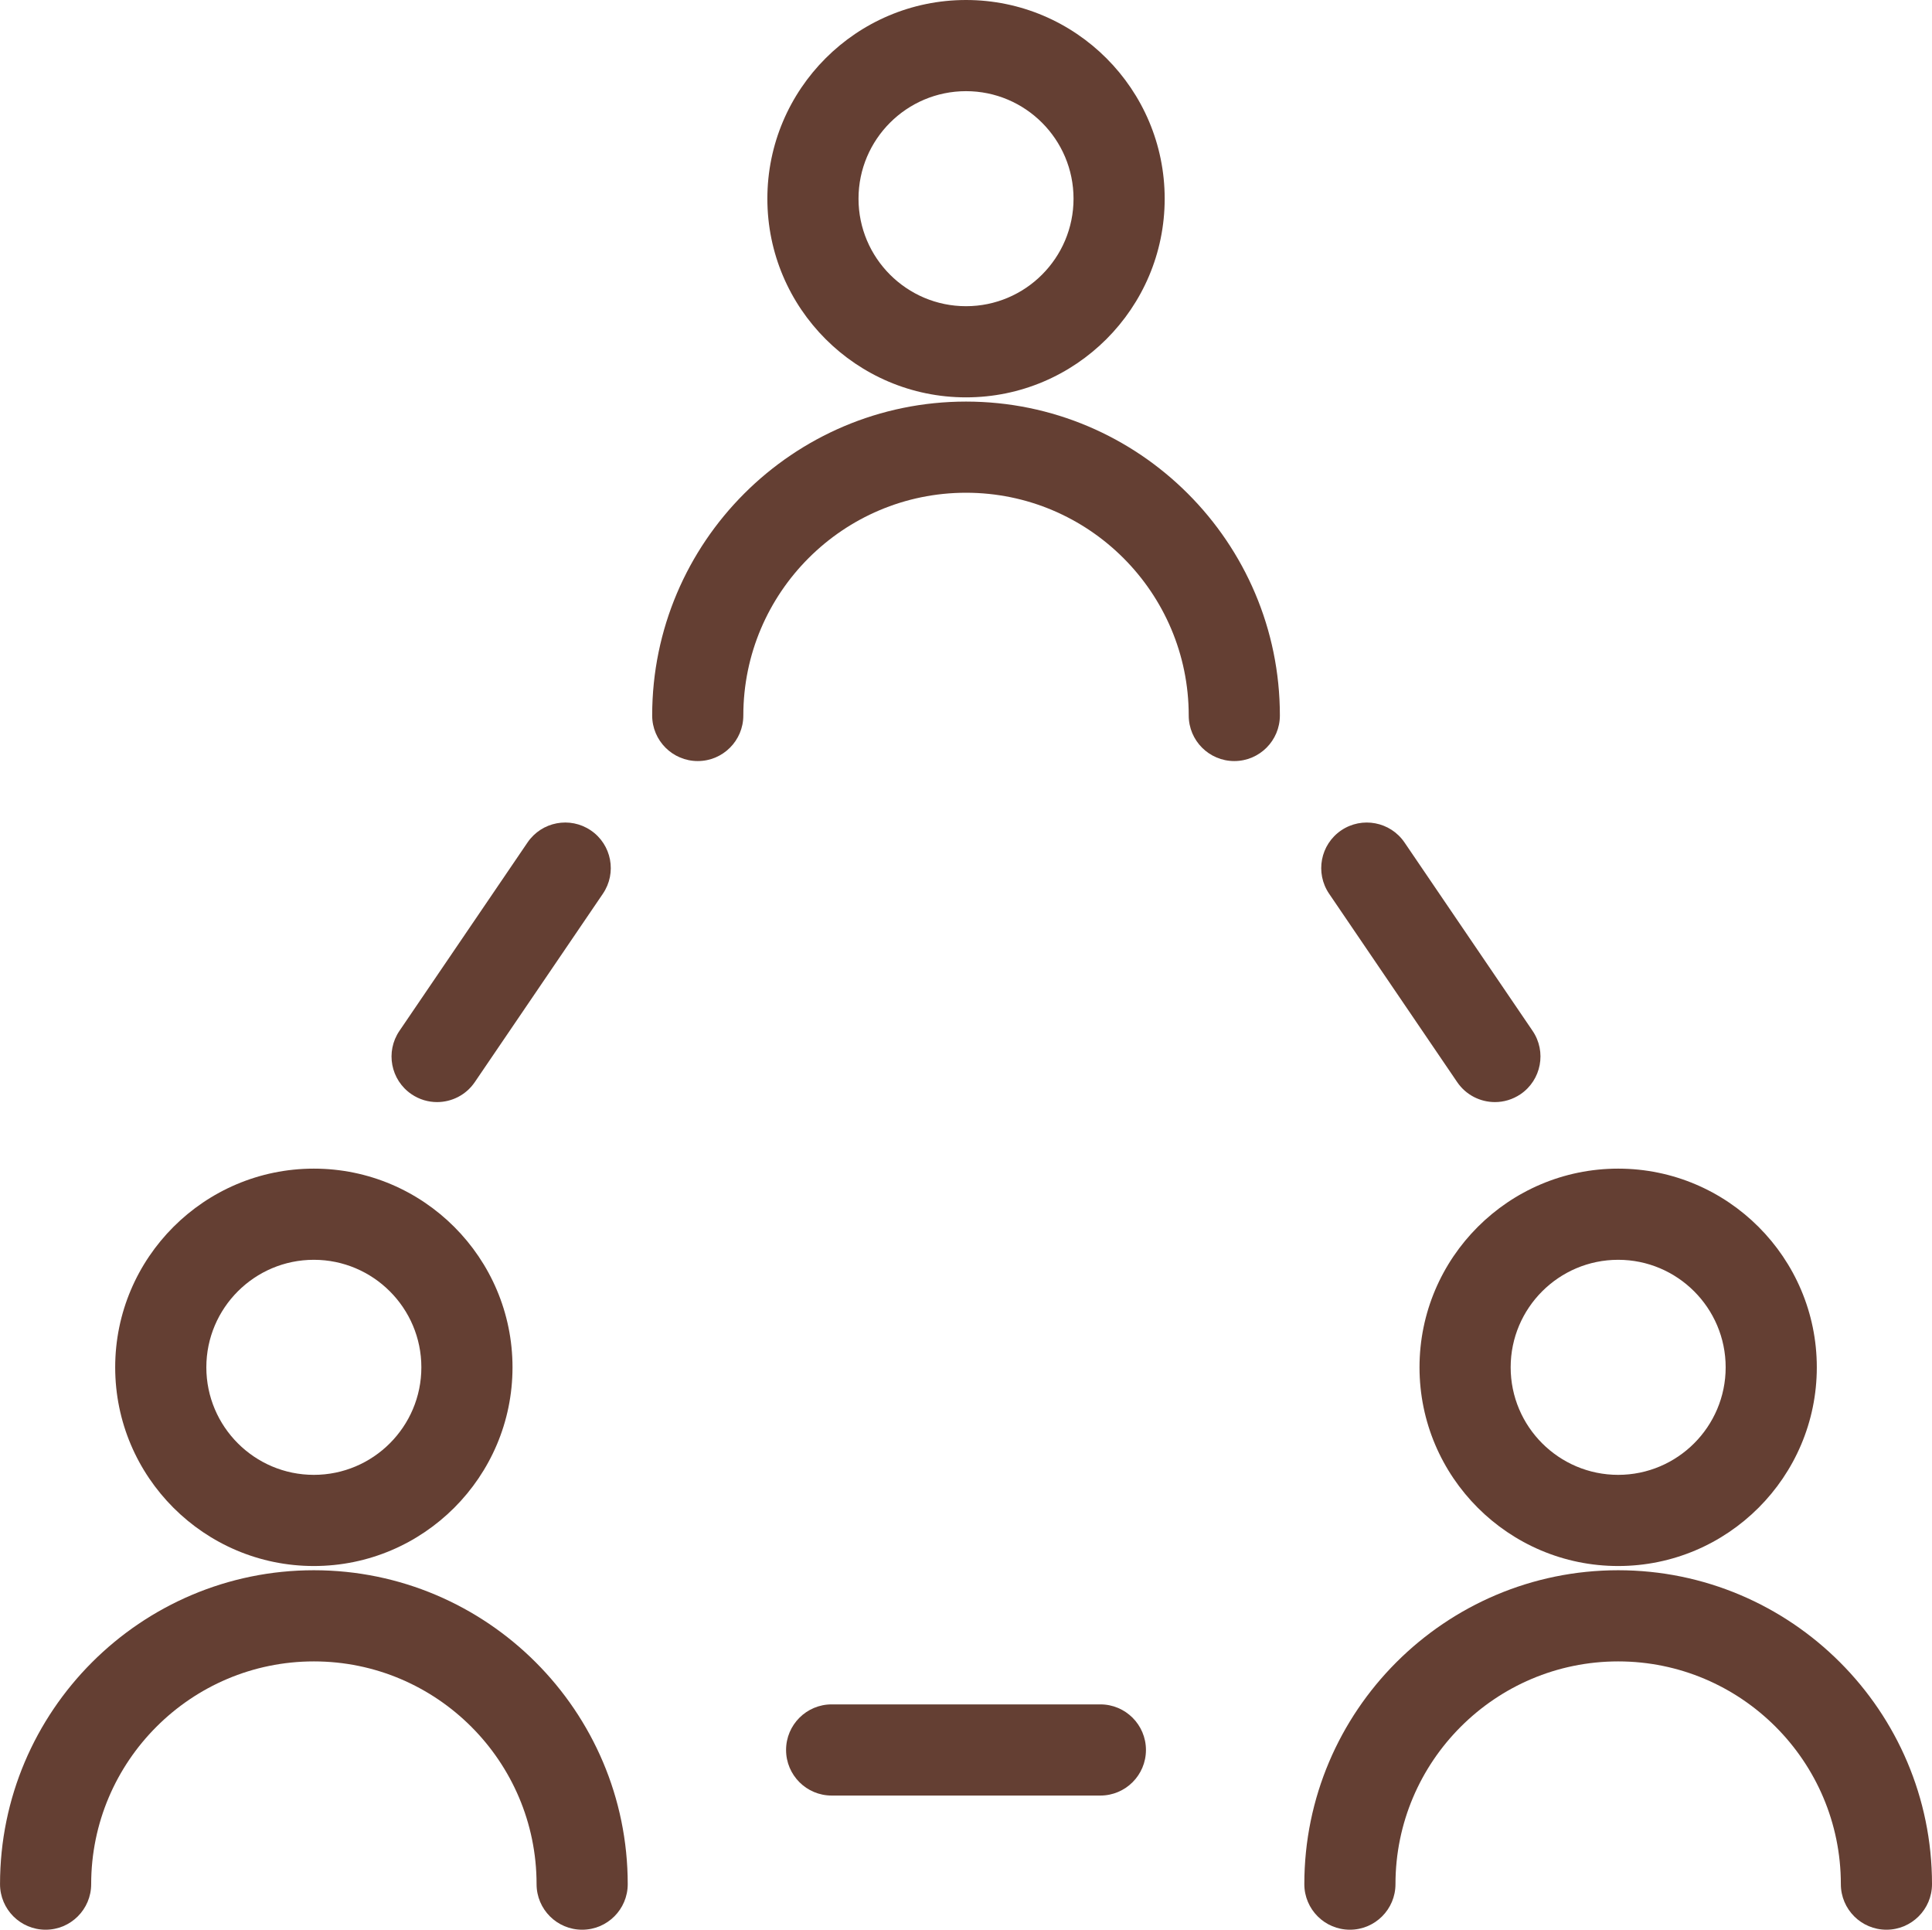 <?xml version="1.0" encoding="UTF-8"?><svg id="_レイヤー_2" xmlns="http://www.w3.org/2000/svg" width="84.784" height="84.67" viewBox="0 0 84.784 84.67"><defs><style>.cls-1{fill:#643f33;}</style></defs><g id="_文字"><g><g><path class="cls-1" d="m42.393,17.435c-4.807,0-8.718-3.91-8.718-8.717S37.586,0,42.393,0s8.718,3.911,8.718,8.718-3.911,8.717-8.718,8.717Zm0-13.435c-2.602,0-4.718,2.116-4.718,4.718,0,2.601,2.116,4.717,4.718,4.717s4.718-2.116,4.718-4.717c0-2.602-2.116-4.718-4.718-4.718Z"/><path class="cls-1" d="m54.166,33.393c-1.104,0-2-.896-2-2,0-5.389-4.385-9.773-9.773-9.773s-9.773,4.385-9.773,9.773c0,1.104-.896,2-2,2s-2-.896-2-2c0-7.595,6.179-13.773,13.773-13.773s13.773,6.179,13.773,13.773c0,1.104-.896,2-2,2Z"/></g><g><g><path class="cls-1" d="m13.773,68.712c-4.807,0-8.718-3.911-8.718-8.718s3.911-8.718,8.718-8.718,8.718,3.911,8.718,8.718-3.911,8.718-8.718,8.718Zm0-13.436c-2.602,0-4.718,2.116-4.718,4.718s2.116,4.718,4.718,4.718,4.718-2.116,4.718-4.718-2.116-4.718-4.718-4.718Z"/><path class="cls-1" d="m25.547,84.67c-1.104,0-2-.896-2-2,0-5.389-4.385-9.773-9.773-9.773s-9.773,4.385-9.773,9.773c0,1.104-.896,2-2,2s-2-.896-2-2c0-7.595,6.179-13.773,13.773-13.773s13.773,6.179,13.773,13.773c0,1.104-.896,2-2,2Z"/></g><g><path class="cls-1" d="m71.012,68.712c-4.807,0-8.718-3.911-8.718-8.718s3.911-8.718,8.718-8.718,8.717,3.911,8.717,8.718-3.91,8.718-8.717,8.718Zm0-13.436c-2.602,0-4.718,2.116-4.718,4.718s2.116,4.718,4.718,4.718c2.601,0,4.717-2.116,4.717-4.718s-2.116-4.718-4.717-4.718Z"/><path class="cls-1" d="m82.784,84.67c-1.104,0-2-.896-2-2,0-5.389-4.384-9.773-9.772-9.773s-9.773,4.385-9.773,9.773c0,1.104-.896,2-2,2s-2-.896-2-2c0-7.595,6.179-13.773,13.773-13.773,7.594,0,13.772,6.179,13.772,13.773,0,1.104-.896,2-2,2Z"/></g></g><g><path class="cls-1" d="m19.18,48.356c-.387,0-.778-.112-1.123-.347-.913-.621-1.15-1.864-.528-2.778l5.622-8.267c.621-.912,1.863-1.15,2.778-.528.913.621,1.15,1.864.528,2.778l-5.622,8.267c-.387.568-1.016.875-1.655.875Z"/><path class="cls-1" d="m65.604,48.356c-.64,0-1.269-.307-1.656-.875l-5.621-8.267c-.621-.914-.384-2.158.529-2.779.914-.619,2.157-.383,2.779.529l5.621,8.267c.621.914.384,2.158-.529,2.779-.345.233-.736.346-1.123.346Z"/></g><path class="cls-1" d="m48.289,78.783h-11.793c-1.104,0-2-.896-2-2s.896-2,2-2h11.793c1.104,0,2,.896,2,2s-.896,2-2,2Z"/></g></g></svg>